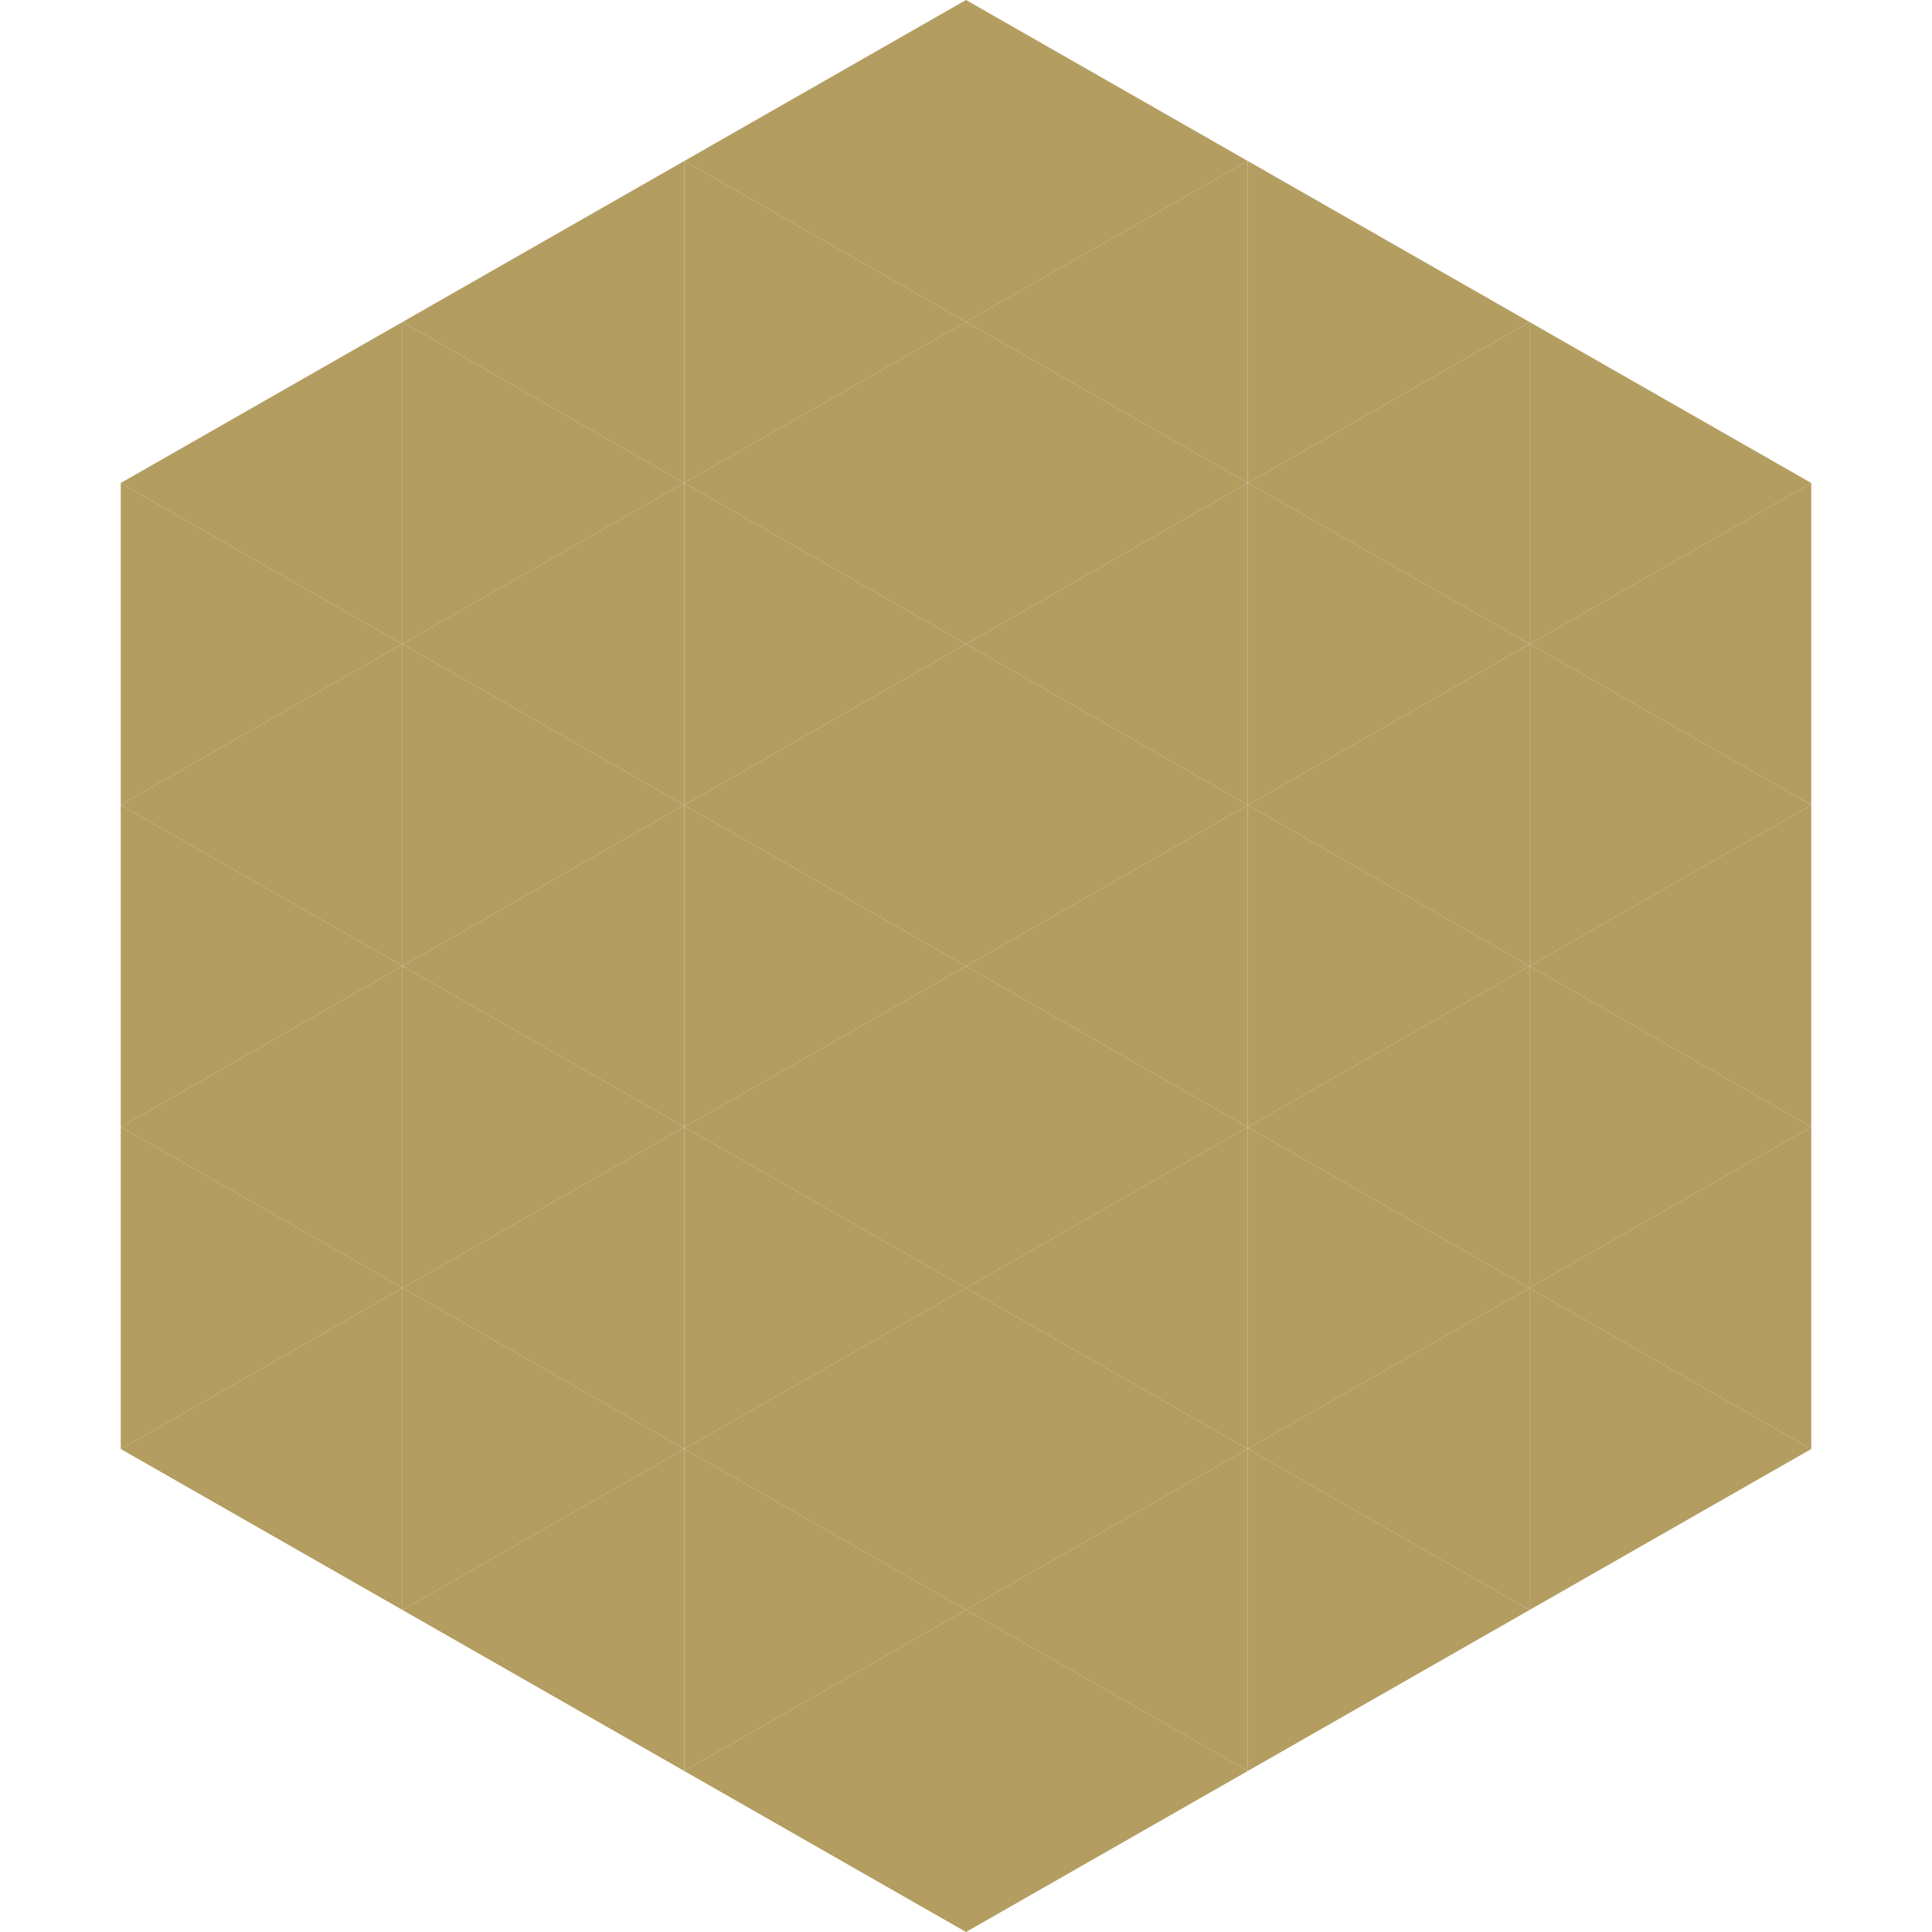 <?xml version="1.0"?>
<!-- Generated by SVGo -->
<svg width="240" height="240"
     xmlns="http://www.w3.org/2000/svg"
     xmlns:xlink="http://www.w3.org/1999/xlink">
<polygon points="50,40 15,60 50,80" style="fill:rgb(180,157,97)" />
<polygon points="190,40 225,60 190,80" style="fill:rgb(180,157,97)" />
<polygon points="15,60 50,80 15,100" style="fill:rgb(180,157,97)" />
<polygon points="225,60 190,80 225,100" style="fill:rgb(180,157,97)" />
<polygon points="50,80 15,100 50,120" style="fill:rgb(180,157,97)" />
<polygon points="190,80 225,100 190,120" style="fill:rgb(180,157,97)" />
<polygon points="15,100 50,120 15,140" style="fill:rgb(180,157,97)" />
<polygon points="225,100 190,120 225,140" style="fill:rgb(180,157,97)" />
<polygon points="50,120 15,140 50,160" style="fill:rgb(180,157,97)" />
<polygon points="190,120 225,140 190,160" style="fill:rgb(180,157,97)" />
<polygon points="15,140 50,160 15,180" style="fill:rgb(180,157,97)" />
<polygon points="225,140 190,160 225,180" style="fill:rgb(180,157,97)" />
<polygon points="50,160 15,180 50,200" style="fill:rgb(180,157,97)" />
<polygon points="190,160 225,180 190,200" style="fill:rgb(180,157,97)" />
<polygon points="15,180 50,200 15,220" style="fill:rgb(255,255,255); fill-opacity:0" />
<polygon points="225,180 190,200 225,220" style="fill:rgb(255,255,255); fill-opacity:0" />
<polygon points="50,0 85,20 50,40" style="fill:rgb(255,255,255); fill-opacity:0" />
<polygon points="190,0 155,20 190,40" style="fill:rgb(255,255,255); fill-opacity:0" />
<polygon points="85,20 50,40 85,60" style="fill:rgb(180,157,97)" />
<polygon points="155,20 190,40 155,60" style="fill:rgb(180,157,97)" />
<polygon points="50,40 85,60 50,80" style="fill:rgb(180,157,97)" />
<polygon points="190,40 155,60 190,80" style="fill:rgb(180,157,97)" />
<polygon points="85,60 50,80 85,100" style="fill:rgb(180,157,97)" />
<polygon points="155,60 190,80 155,100" style="fill:rgb(180,157,97)" />
<polygon points="50,80 85,100 50,120" style="fill:rgb(180,157,97)" />
<polygon points="190,80 155,100 190,120" style="fill:rgb(180,157,97)" />
<polygon points="85,100 50,120 85,140" style="fill:rgb(180,157,97)" />
<polygon points="155,100 190,120 155,140" style="fill:rgb(180,157,97)" />
<polygon points="50,120 85,140 50,160" style="fill:rgb(180,157,97)" />
<polygon points="190,120 155,140 190,160" style="fill:rgb(180,157,97)" />
<polygon points="85,140 50,160 85,180" style="fill:rgb(180,157,97)" />
<polygon points="155,140 190,160 155,180" style="fill:rgb(180,157,97)" />
<polygon points="50,160 85,180 50,200" style="fill:rgb(180,157,97)" />
<polygon points="190,160 155,180 190,200" style="fill:rgb(180,157,97)" />
<polygon points="85,180 50,200 85,220" style="fill:rgb(180,157,97)" />
<polygon points="155,180 190,200 155,220" style="fill:rgb(180,157,97)" />
<polygon points="120,0 85,20 120,40" style="fill:rgb(180,157,97)" />
<polygon points="120,0 155,20 120,40" style="fill:rgb(180,157,97)" />
<polygon points="85,20 120,40 85,60" style="fill:rgb(180,157,97)" />
<polygon points="155,20 120,40 155,60" style="fill:rgb(180,157,97)" />
<polygon points="120,40 85,60 120,80" style="fill:rgb(180,157,97)" />
<polygon points="120,40 155,60 120,80" style="fill:rgb(180,157,97)" />
<polygon points="85,60 120,80 85,100" style="fill:rgb(180,157,97)" />
<polygon points="155,60 120,80 155,100" style="fill:rgb(180,157,97)" />
<polygon points="120,80 85,100 120,120" style="fill:rgb(180,157,97)" />
<polygon points="120,80 155,100 120,120" style="fill:rgb(180,157,97)" />
<polygon points="85,100 120,120 85,140" style="fill:rgb(180,157,97)" />
<polygon points="155,100 120,120 155,140" style="fill:rgb(180,157,97)" />
<polygon points="120,120 85,140 120,160" style="fill:rgb(180,157,97)" />
<polygon points="120,120 155,140 120,160" style="fill:rgb(180,157,97)" />
<polygon points="85,140 120,160 85,180" style="fill:rgb(180,157,97)" />
<polygon points="155,140 120,160 155,180" style="fill:rgb(180,157,97)" />
<polygon points="120,160 85,180 120,200" style="fill:rgb(180,157,97)" />
<polygon points="120,160 155,180 120,200" style="fill:rgb(180,157,97)" />
<polygon points="85,180 120,200 85,220" style="fill:rgb(180,157,97)" />
<polygon points="155,180 120,200 155,220" style="fill:rgb(180,157,97)" />
<polygon points="120,200 85,220 120,240" style="fill:rgb(180,157,97)" />
<polygon points="120,200 155,220 120,240" style="fill:rgb(180,157,97)" />
<polygon points="85,220 120,240 85,260" style="fill:rgb(255,255,255); fill-opacity:0" />
<polygon points="155,220 120,240 155,260" style="fill:rgb(255,255,255); fill-opacity:0" />
</svg>
